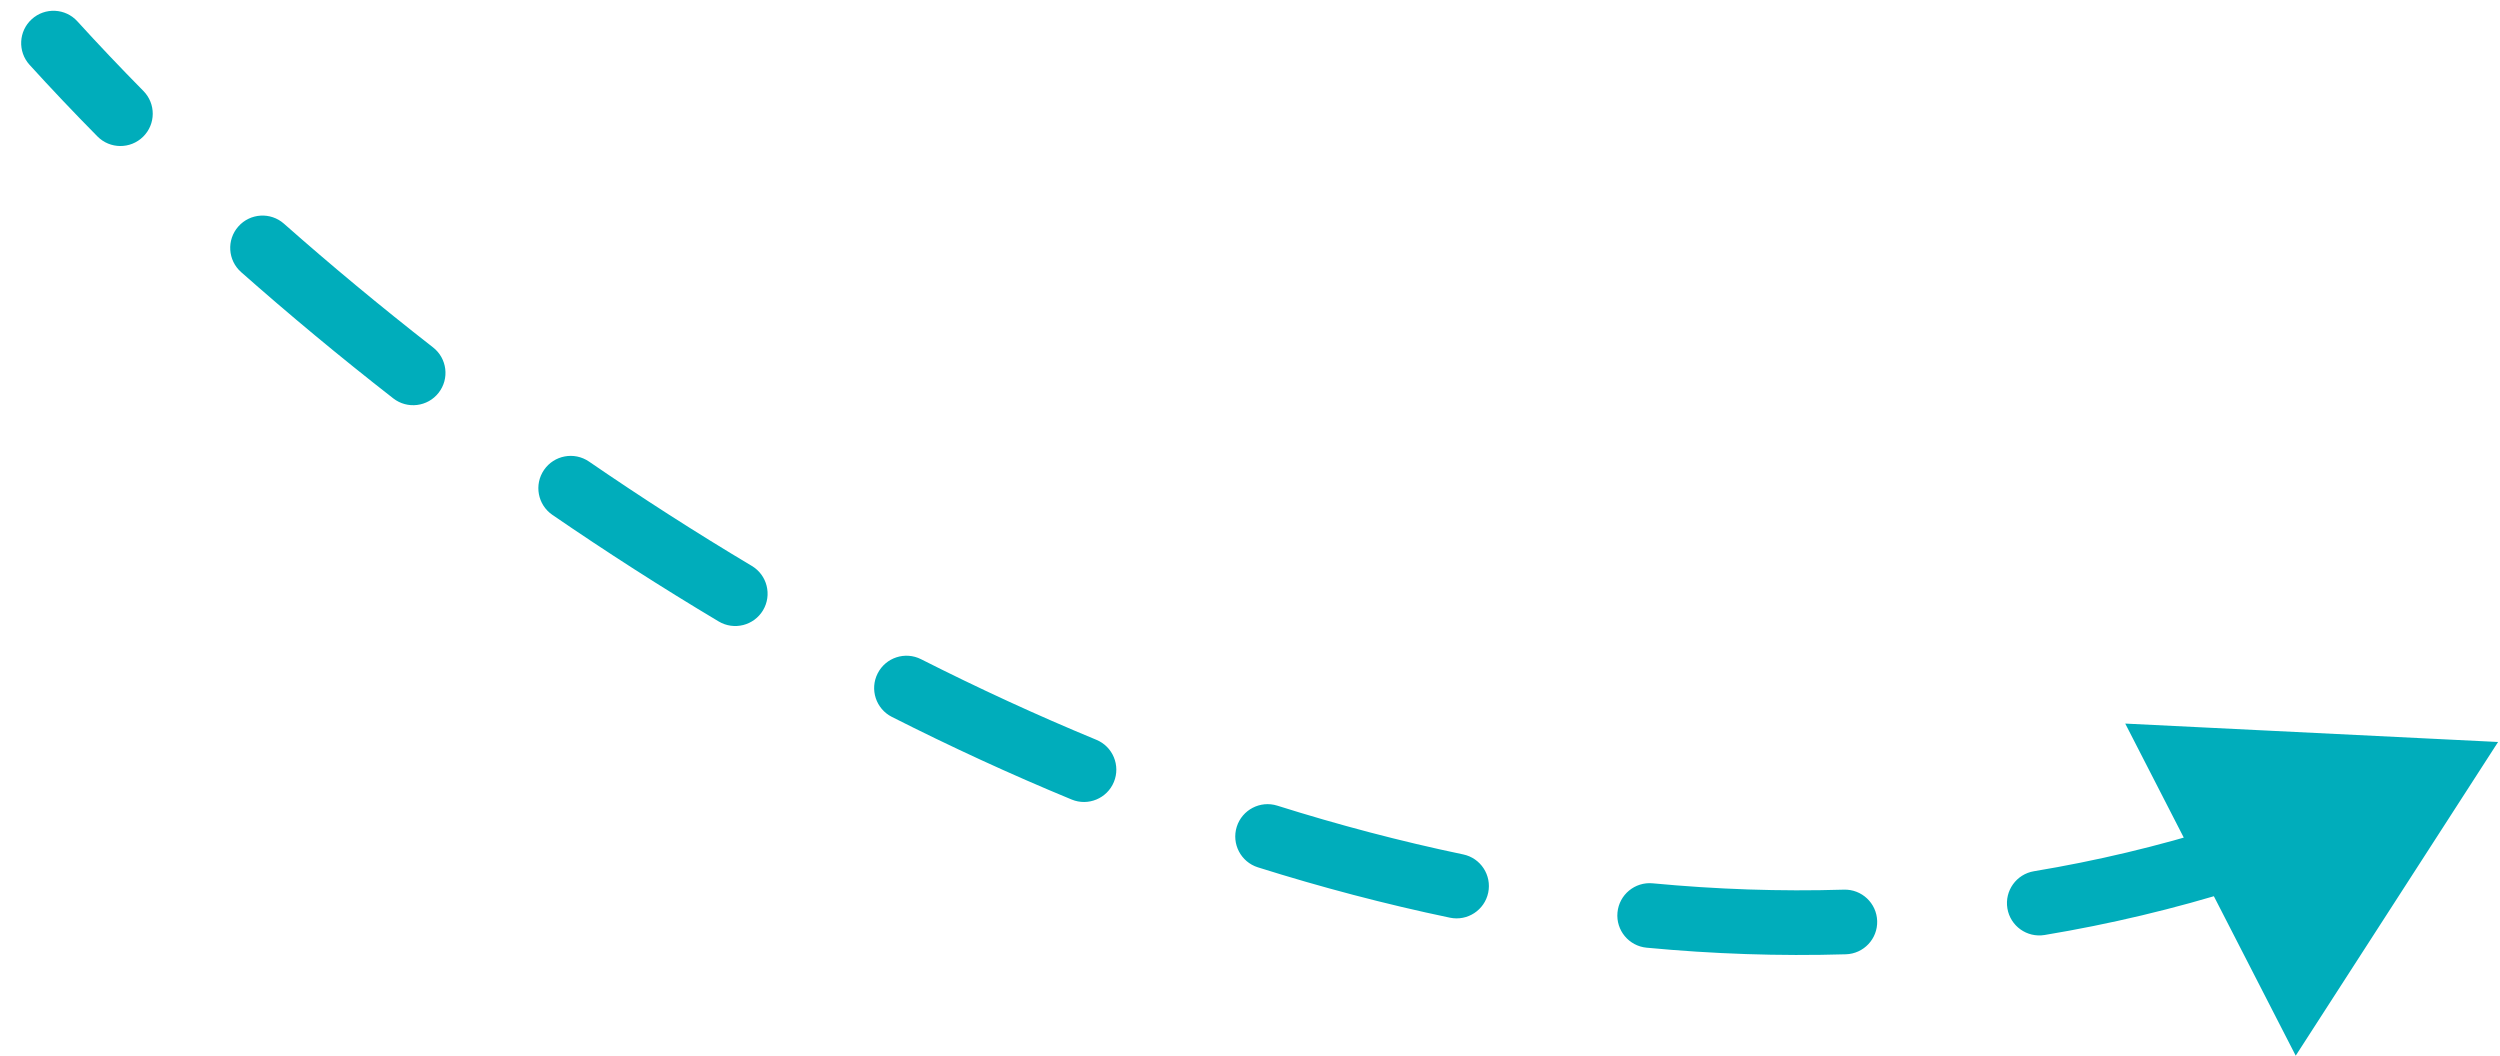 <svg width="116" height="49" viewBox="0 0 116 49" fill="none" xmlns="http://www.w3.org/2000/svg">
<path d="M3.592 0.992C3.035 0.378 2.087 0.333 1.474 0.89C0.86 1.447 0.815 2.395 1.372 3.008L3.592 0.992ZM115.911 34.428L98.611 33.574L106.521 48.983L115.911 34.428ZM4.52 6.329C5.102 6.919 6.051 6.925 6.641 6.343C7.231 5.762 7.237 4.812 6.655 4.222L4.52 6.329ZM13.175 10.379C12.554 9.83 11.606 9.889 11.058 10.51C10.509 11.131 10.568 12.079 11.189 12.627L13.175 10.379ZM18.248 18.485C18.901 18.994 19.844 18.877 20.353 18.224C20.863 17.571 20.746 16.628 20.093 16.119L18.248 18.485ZM27.329 21.416C26.646 20.948 25.712 21.121 25.243 21.804C24.774 22.488 24.948 23.421 25.631 23.89L27.329 21.416ZM33.348 28.836C34.06 29.26 34.98 29.027 35.405 28.316C35.829 27.605 35.596 26.684 34.885 26.259L33.348 28.836ZM42.738 30.588C41.999 30.213 41.096 30.509 40.722 31.249C40.348 31.988 40.644 32.89 41.383 33.264L42.738 30.588ZM49.725 37.098C50.49 37.415 51.368 37.05 51.684 36.285C52 35.519 51.636 34.642 50.87 34.326L49.725 37.098ZM59.266 37.382C58.476 37.134 57.634 37.573 57.385 38.363C57.137 39.153 57.576 39.995 58.366 40.244L59.266 37.382ZM67.278 42.581C68.088 42.751 68.883 42.231 69.053 41.42C69.222 40.609 68.703 39.814 67.892 39.645L67.278 42.581ZM76.686 40.986C75.861 40.908 75.129 41.513 75.051 42.338C74.973 43.163 75.578 43.895 76.403 43.973L76.686 40.986ZM85.647 44.279C86.475 44.254 87.126 43.563 87.101 42.735C87.076 41.907 86.385 41.255 85.557 41.28L85.647 44.279ZM94.377 40.425C93.56 40.561 93.007 41.333 93.143 42.151C93.279 42.968 94.052 43.52 94.869 43.384L94.377 40.425ZM103.885 41.233C104.676 40.985 105.116 40.144 104.868 39.353C104.62 38.563 103.778 38.123 102.987 38.371L103.885 41.233ZM111.234 35.143C110.485 35.497 110.165 36.391 110.519 37.14C110.872 37.889 111.766 38.21 112.515 37.856L111.234 35.143ZM1.372 3.008C2.347 4.082 3.398 5.192 4.52 6.329L6.655 4.222C5.561 3.113 4.539 2.033 3.592 0.992L1.372 3.008ZM11.189 12.627C13.382 14.565 15.741 16.531 18.248 18.485L20.093 16.119C17.635 14.203 15.323 12.277 13.175 10.379L11.189 12.627ZM25.631 23.89C28.103 25.586 30.68 27.244 33.348 28.836L34.885 26.259C32.274 24.702 29.751 23.078 27.329 21.416L25.631 23.89ZM41.383 33.264C44.094 34.636 46.878 35.923 49.725 37.098L50.87 34.326C48.099 33.181 45.385 31.927 42.738 30.588L41.383 33.264ZM58.366 40.244C61.29 41.164 64.264 41.951 67.278 42.581L67.892 39.645C64.981 39.036 62.102 38.275 59.266 37.382L58.366 40.244ZM76.403 43.973C79.46 44.262 82.545 44.372 85.647 44.279L85.557 41.28C82.586 41.37 79.626 41.264 76.686 40.986L76.403 43.973ZM94.869 43.384C97.874 42.885 100.883 42.175 103.885 41.233L102.987 38.371C100.121 39.27 97.248 39.948 94.377 40.425L94.869 43.384Z" fill="#00ADBB"/>
</svg>
